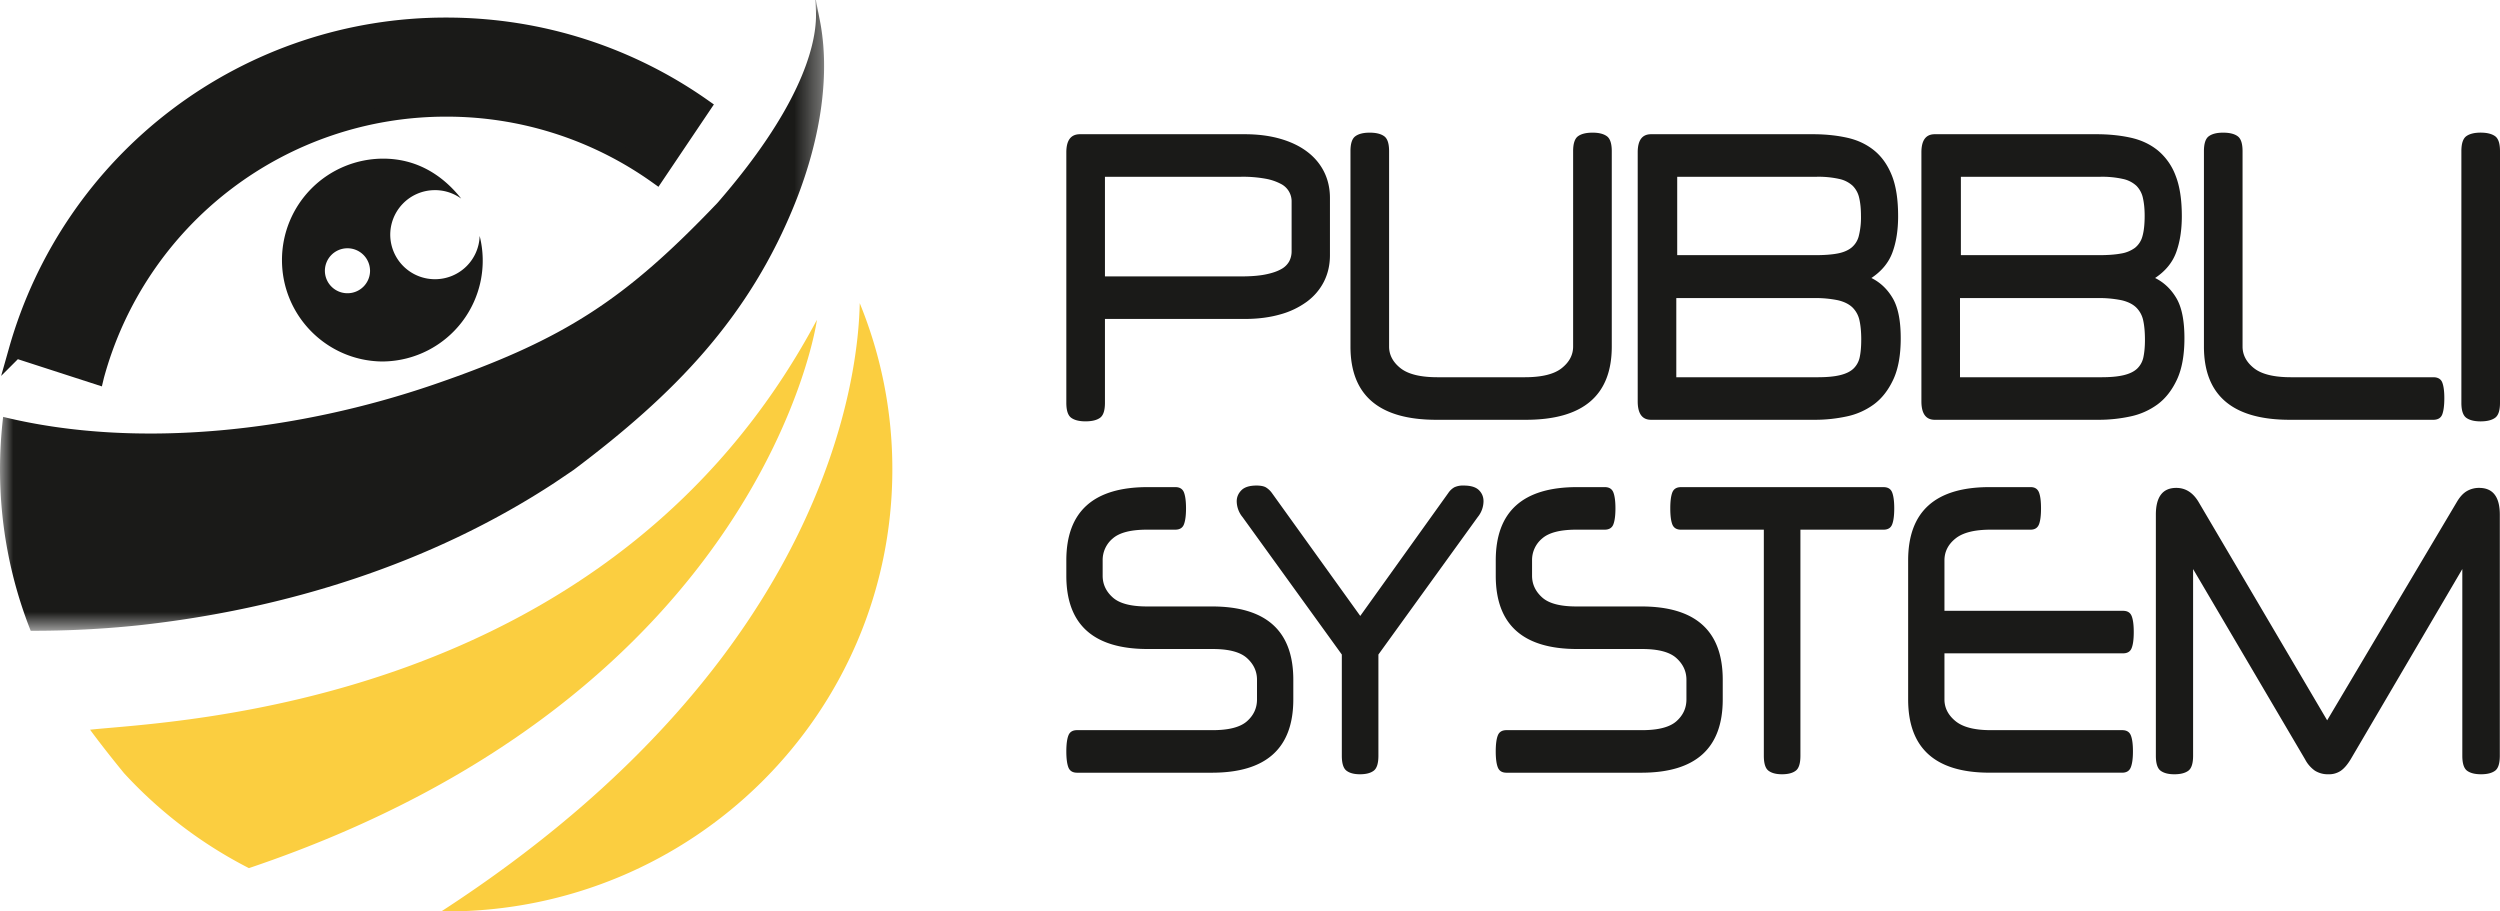 <svg width="96" height="35" viewBox="0 0 96 35" xmlns="http://www.w3.org/2000/svg" xmlns:xlink="http://www.w3.org/1999/xlink"><defs><path id="a" d="M0 0h31.645v24.222H0z"/></defs><g fill="none" fill-rule="evenodd"><path d="M40.947 5.85c0-.464.175-.696.524-.696h6.32c.506 0 .962.058 1.367.174.405.116.748.28 1.03.492.283.212.5.468.653.771.152.303.229.64.229 1.013v2.194c0 .373-.077.71-.229 1.013-.153.302-.37.56-.653.771a3.136 3.136 0 0 1-1.03.492c-.405.116-.86.174-1.366.174H42.43v3.222c0 .292-.063.484-.19.575-.126.09-.312.135-.557.135-.238 0-.42-.045-.546-.135-.127-.091-.19-.283-.19-.575V5.85Zm1.483.938v3.826h5.228c.38 0 .693-.025.942-.076.249-.05.448-.118.597-.203a.763.763 0 0 0 .311-.303.83.83 0 0 0 .09-.386v-1.89a.75.75 0 0 0-.4-.688 2.024 2.024 0 0 0-.598-.205 4.873 4.873 0 0 0-.942-.075H42.43ZM55.158 16.12c-2.2 0-3.3-.938-3.3-2.813V5.805c0-.293.063-.485.19-.575.126-.091.308-.136.546-.136.245 0 .43.045.557.136.127.09.19.282.19.575v7.502c0 .322.147.6.44.832.294.232.767.347 1.422.347h3.344c.654 0 1.128-.115 1.421-.347.294-.233.44-.51.44-.832V5.805c0-.293.064-.485.19-.575.126-.091.312-.136.557-.136.239 0 .42.045.547.136.126.09.19.282.19.575v7.502c0 1.875-1.1 2.813-3.3 2.813h-3.434ZM72.988 12.99c0 .644-.094 1.171-.284 1.58-.19.408-.436.726-.741.953a2.697 2.697 0 0 1-1.054.469c-.398.085-.8.128-1.21.128h-6.298c-.342 0-.513-.237-.513-.71V5.85c0-.464.171-.696.513-.696h6.21c.483 0 .925.046 1.326.136.401.09.747.255 1.037.492.29.237.514.557.675.96.16.404.239.923.239 1.558 0 .534-.072.998-.218 1.392-.144.393-.414.72-.808.983.343.17.616.43.82.779.204.348.306.86.306 1.535Zm-8.583-3.192h5.306c.334 0 .613-.02.836-.061.223-.04.403-.114.54-.22a.837.837 0 0 0 .29-.453 2.93 2.93 0 0 0 .084-.78c0-.261-.022-.488-.067-.68a.947.947 0 0 0-.251-.47 1.1 1.1 0 0 0-.518-.263 3.66 3.66 0 0 0-.858-.083h-5.362v3.01Zm7.067 3.251c0-.292-.022-.539-.067-.74a.98.98 0 0 0-.267-.5c-.134-.13-.322-.224-.563-.28a4.318 4.318 0 0 0-.942-.083H64.37v3.04h5.418c.364 0 .658-.027.88-.083.224-.055.395-.14.514-.257a.844.844 0 0 0 .234-.446c.037-.182.055-.398.055-.65ZM83.882 12.99c0 .644-.095 1.171-.284 1.58-.19.408-.437.726-.741.953a2.704 2.704 0 0 1-1.054.469 5.75 5.75 0 0 1-1.21.128h-6.298c-.342 0-.513-.237-.513-.71V5.85c0-.464.171-.696.513-.696h6.209c.483 0 .926.046 1.327.136.4.09.747.255 1.037.492a2.3 2.3 0 0 1 .674.96c.16.404.24.923.24 1.558 0 .534-.073.998-.218 1.392-.144.393-.414.72-.808.983.342.17.615.43.82.779.204.348.306.86.306 1.535Zm-8.584-3.192h5.307c.334 0 .613-.02.835-.061a1.24 1.24 0 0 0 .542-.22.847.847 0 0 0 .29-.453c.055-.196.083-.456.083-.78 0-.261-.023-.488-.067-.68a.948.948 0 0 0-.25-.47 1.105 1.105 0 0 0-.52-.263 3.656 3.656 0 0 0-.858-.083h-5.362v3.01Zm7.068 3.251c0-.292-.022-.539-.066-.74a.983.983 0 0 0-.268-.5c-.134-.13-.322-.224-.564-.28a4.314 4.314 0 0 0-.941-.083h-5.263v3.04h5.418c.365 0 .658-.027.881-.083.223-.055.394-.14.513-.257a.84.84 0 0 0 .234-.446c.037-.182.056-.398.056-.65ZM87.93 16.12c-2.199 0-3.299-.938-3.299-2.813V5.805c0-.293.063-.485.19-.575.126-.091.308-.136.546-.136.245 0 .431.045.557.136.127.09.19.282.19.575v7.502c0 .322.147.6.44.832.294.232.767.347 1.422.347h5.462c.178 0 .294.069.346.205.052.136.078.335.078.598 0 .271-.026.478-.078.62-.052.14-.168.211-.346.211h-5.507ZM96 15.47c0 .292-.063.484-.19.575-.126.09-.311.136-.557.136-.237 0-.42-.046-.546-.136-.126-.091-.19-.283-.19-.575V5.804c0-.292.064-.484.19-.575.126-.09.309-.136.546-.136.246 0 .431.046.558.136.126.091.189.283.189.575v9.666ZM44.074 24.922c-2.085 0-3.127-.938-3.127-2.813v-.59c0-1.876 1.042-2.814 3.127-2.814h1.056c.17 0 .28.068.334.204.052.136.079.34.079.613 0 .272-.027.476-.08.613-.052.136-.163.204-.333.204h-1.087c-.62 0-1.059.113-1.316.34a1.077 1.077 0 0 0-.385.84v.59c0 .322.128.6.385.831.257.233.696.348 1.316.348h2.493c2.085 0 3.127.938 3.127 2.814v.756c0 1.876-1.042 2.814-3.127 2.814h-5.177c-.169 0-.28-.069-.333-.205-.052-.136-.079-.34-.079-.613 0-.271.027-.476.08-.612.052-.136.163-.204.332-.204h5.209c.62 0 1.058-.114 1.315-.341.257-.227.386-.506.386-.839v-.756c0-.323-.129-.601-.386-.832-.257-.232-.696-.348-1.315-.348h-2.494ZM47.712 19.855a.977.977 0 0 1-.222-.606c0-.16.06-.302.18-.423s.314-.181.581-.181c.154 0 .273.023.354.067a.81.81 0 0 1 .237.22l3.392 4.72 3.38-4.72a.69.69 0 0 1 .233-.22.78.78 0 0 1 .36-.067c.267 0 .46.058.58.173.12.117.18.26.18.431a.975.975 0 0 1-.222.606l-3.814 5.279v3.887c0 .292-.06.483-.18.574-.12.091-.295.137-.528.137-.225 0-.398-.046-.517-.137-.12-.09-.18-.282-.18-.574v-3.887l-3.814-5.28ZM60.564 24.922c-2.085 0-3.127-.938-3.127-2.813v-.59c0-1.876 1.042-2.814 3.127-2.814h1.056c.17 0 .28.068.333.204.053.136.08.34.08.613 0 .272-.027.476-.08.613-.052.136-.164.204-.333.204h-1.088c-.62 0-1.058.113-1.315.34a1.077 1.077 0 0 0-.386.84v.59c0 .322.13.6.386.831.257.233.695.348 1.315.348h2.494c2.085 0 3.127.938 3.127 2.814v.756c0 1.876-1.042 2.814-3.127 2.814h-5.177c-.17 0-.28-.069-.333-.205-.053-.136-.08-.34-.08-.613 0-.271.027-.476.08-.612.053-.136.164-.204.333-.204h5.208c.62 0 1.059-.114 1.316-.341.256-.227.386-.506.386-.839v-.756c0-.323-.13-.601-.386-.832-.257-.232-.696-.348-1.316-.348h-2.493Z" fill="#1A1A18"/><path d="M69.136 20.339v8.682c0 .292-.06.485-.18.574-.12.091-.296.137-.528.137-.225 0-.399-.046-.518-.137-.12-.09-.179-.282-.179-.574V20.34h-3.18c-.17 0-.28-.068-.334-.204-.052-.136-.078-.34-.078-.614 0-.271.026-.475.078-.612.054-.136.165-.204.334-.204h7.775c.17 0 .28.068.333.204.053.137.08.34.08.612 0 .273-.027.478-.08.614-.053.136-.163.204-.333.204h-3.19ZM74.667 25.088v1.77c0 .323.141.6.423.832.282.232.732.348 1.352.348h5.05c.17 0 .28.068.333.204.054.136.08.34.08.613 0 .262-.026.463-.08.604-.053.141-.164.212-.332.212H76.4c-2.085 0-3.127-.938-3.127-2.813v-5.34c0-1.875 1.042-2.813 3.127-2.813h1.575c.161 0 .268.068.322.204.053.137.078.34.078.613 0 .272-.025.477-.078.613-.054.135-.16.204-.322.204h-1.533c-.62 0-1.07.113-1.352.34-.282.227-.423.507-.423.84v1.936h6.857c.169 0 .28.068.333.204.053.136.079.34.079.613 0 .272-.026.476-.08.612-.052.136-.163.204-.332.204h-6.857ZM94.349 19.265c.115-.192.242-.328.381-.408a.918.918 0 0 1 .468-.122c.53 0 .795.343.795 1.029v9.257c0 .292-.06.485-.182.575-.122.09-.301.136-.538.136-.236 0-.415-.046-.537-.136-.122-.09-.183-.283-.183-.575v-7.17l-4.287 7.306c-.123.202-.248.349-.377.439a.799.799 0 0 1-.473.136.937.937 0 0 1-.521-.136 1.224 1.224 0 0 1-.381-.439l-4.299-7.305v7.17c0 .291-.061.484-.183.574-.122.09-.3.136-.537.136-.23 0-.405-.046-.527-.136-.122-.09-.183-.283-.183-.575v-9.257c0-.686.262-1.029.785-1.029.351 0 .634.177.849.53l4.944 8.395 4.986-8.395ZM14.21 10.376a.865.865 0 0 1-.847.884.865.865 0 0 1-.887-.842.865.865 0 0 1 .846-.884.866.866 0 0 1 .887.842m.444 3.505.097-.001a3.873 3.873 0 0 0 3.669-4.82 1.713 1.713 0 0 1-1.675 1.661 1.714 1.714 0 0 1-1.758-1.668 1.713 1.713 0 0 1 1.675-1.751c.391-.01.755.112 1.05.325-.734-.93-1.736-1.535-2.994-1.535a3.891 3.891 0 0 0-3.889 3.895c0 2.13 1.707 3.86 3.825 3.894" fill="#1A1A18"/><path d="M16.946 34.998c15.049-9.762 16.02-20.856 16.068-23.357a16.798 16.798 0 0 1 1.252 6.381C34.266 27.4 26.595 35 17.133 35l-.187-.002" fill="#FBCE40"/><path d="M9.558 33.336c19.82-6.683 21.836-21.12 21.81-21.052-7.946 14.925-24.842 15.4-27.91 15.737.333.452.789 1.039 1.305 1.669a17.054 17.054 0 0 0 4.795 3.646" fill="#FBCE40"/><g><mask id="b" fill="#fff"><use xlink:href="#a"/></mask><path d="M22.027 18.045c3.828-2.875 6.758-5.834 8.542-10.343.982-2.49 1.309-4.935.911-6.931A84.326 84.326 0 0 1 31.33 0h-.023c.015.176.035.456.025.726-.045 1.16-.65 3.466-3.786 7.07-3.513 3.676-5.817 5.23-10.888 6.97C11.495 16.537 5.34 17.285.12 16.008c-.078.66-.12 1.332-.12 2.014 0 2.188.418 4.28 1.179 6.2a38.578 38.578 0 0 0 4.115-.207c5.648-.613 11.236-2.355 15.998-5.473.122-.083.614-.413.735-.497" fill="#1A1A18" mask="url(#b)"/></g><path d="M17.137.966c3.677 0 7.084 1.155 9.875 3.119L25.21 6.762a13.876 13.876 0 0 0-8.074-2.574 13.899 13.899 0 0 0-13.428 10.25l-.006.025-3.08-.997.007-.028A17.133 17.133 0 0 1 17.137.966" fill="#1A1A18"/><path d="M17.137.966c3.677 0 7.084 1.155 9.875 3.119L25.21 6.762a13.876 13.876 0 0 0-8.074-2.574 13.899 13.899 0 0 0-13.428 10.25l-.006.025-3.08-.997.007-.028A17.133 17.133 0 0 1 17.137.966Z" stroke="#1A1A18" stroke-width=".583"/></g></svg>